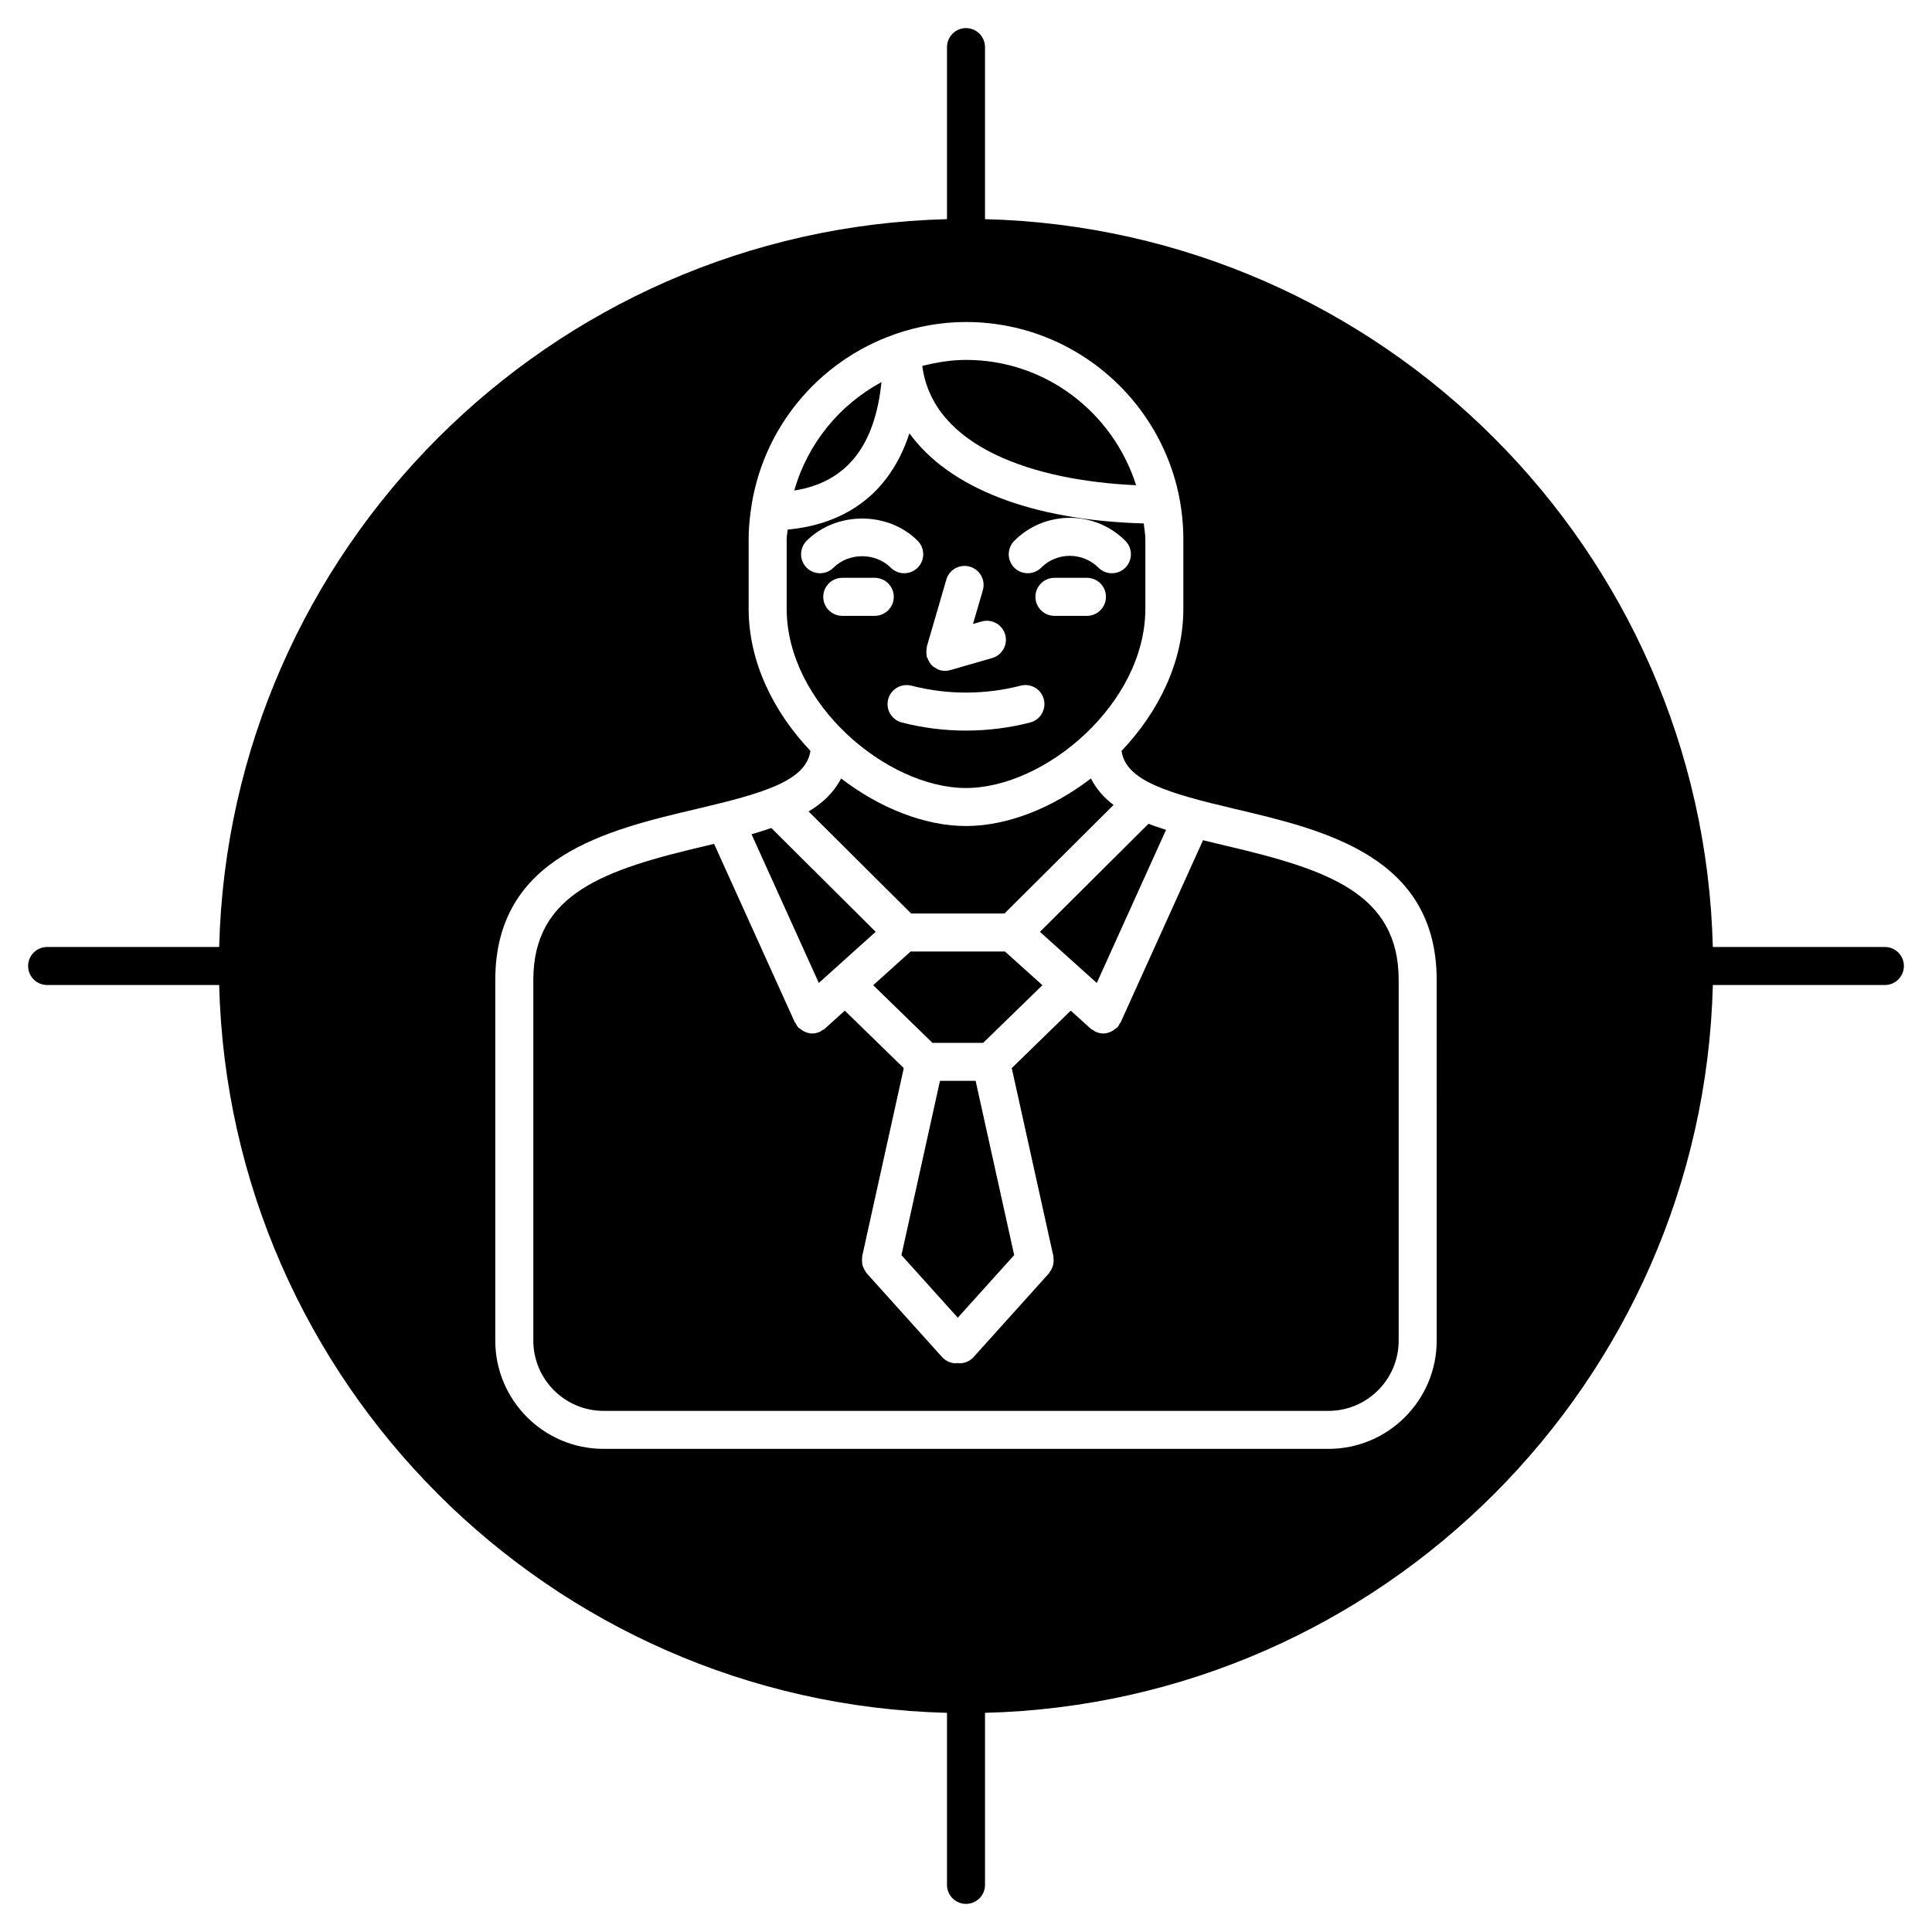 <?xml version="1.0" encoding="UTF-8"?>
<!-- Uploaded to: ICON Repo, www.svgrepo.com, Generator: ICON Repo Mixer Tools -->
<svg fill="#000000" width="800px" height="800px" version="1.1" viewBox="144 144 512 512" xmlns="http://www.w3.org/2000/svg">
 <g>
  <path d="m385.46 386.09h24.738l28.91-28.777c-2.59-1.926-4.594-4.262-6.004-7.012-10.188 7.82-22.137 12.605-33.102 12.605-10.953 0-22.914-4.785-33.102-12.605-1.855 3.606-4.805 6.481-8.613 8.746z"/>
  <path d="m348.41 363.43c-1.715 0.586-3.445 1.137-5.25 1.652l17.836 39.406 15.062-13.551z"/>
  <path d="m445.08 272.59c-6.106-19.184-23.891-33.211-45.07-33.211-4.019 0-7.859 0.656-11.598 1.602 2.844 21.535 29.562 30.391 56.668 31.609z"/>
  <path d="m448.36 362.31-28.766 28.637 15.062 13.551 18.359-40.586c-1.594-0.504-3.176-1.016-4.656-1.602z"/>
  <path d="m377.6 245.26c-11.164 6.035-19.578 16.305-23.113 28.738 13.754-2.176 21.371-11.648 23.113-28.738z"/>
  <path d="m402.55 430.44h-9.449l-10.207 46.18 14.93 16.586 14.945-16.594z"/>
  <path d="m410.34 396.17h-25.027l-9.906 8.918 15.699 15.277h13.441l15.707-15.277z"/>
  <path d="m468.89 368.13c-2.023-0.473-4.051-0.957-6.074-1.461l-21.824 48.254c-0.051 0.121-0.18 0.16-0.23 0.273-0.191 0.344-0.324 0.707-0.605 1.02-0.211 0.23-0.504 0.352-0.746 0.543-0.211 0.16-0.371 0.312-0.605 0.434-0.754 0.422-1.562 0.695-2.398 0.695-0.664 0-1.32-0.16-1.945-0.422-0.039-0.02-0.09-0.012-0.133-0.031-0.191-0.082-0.301-0.23-0.473-0.332-0.273-0.172-0.574-0.273-0.816-0.504l-5.289-4.766-15.629 15.227 11.043 49.898c0.031 0.141-0.012 0.262 0.012 0.402 0.051 0.352 0.039 0.684 0.02 1.047-0.031 0.312-0.051 0.613-0.133 0.898-0.082 0.324-0.211 0.613-0.352 0.906-0.152 0.301-0.293 0.586-0.504 0.855-0.09 0.109-0.121 0.25-0.211 0.363l-19.98 22.199c-0.996 1.098-2.367 1.664-3.75 1.664-0.152 0-0.293-0.07-0.434-0.082-0.152 0.012-0.293 0.082-0.441 0.082-1.379 0-2.75-0.562-3.75-1.672l-19.973-22.199c-0.09-0.102-0.121-0.223-0.203-0.332-0.211-0.281-0.383-0.586-0.535-0.906-0.141-0.281-0.262-0.562-0.344-0.855-0.082-0.301-0.109-0.613-0.133-0.938-0.02-0.344-0.031-0.676 0.02-1.027 0.012-0.141-0.02-0.262 0-0.402l11.035-49.898-15.629-15.227-5.289 4.766c-0.25 0.223-0.555 0.344-0.836 0.516-0.16 0.102-0.281 0.242-0.453 0.324-0.039 0.02-0.09 0.012-0.133 0.031-0.613 0.25-1.258 0.414-1.914 0.422h-0.02c-0.836 0-1.652-0.281-2.398-0.695-0.223-0.121-0.395-0.273-0.605-0.434-0.242-0.191-0.535-0.301-0.746-0.543-0.262-0.293-0.402-0.645-0.586-0.988-0.07-0.121-0.211-0.18-0.262-0.301l-21.402-47.309c-0.715 0.172-1.43 0.352-2.137 0.516-26.801 6.297-45.766 12.535-45.766 35.57v95.562c0 10.27 8.352 18.621 18.609 18.621h192.11c10.27 0 18.609-8.352 18.609-18.621v-95.562c0-23.039-18.973-29.285-45.773-35.582z"/>
  <path d="m400 352.83c20.957 0 47.531-22.379 47.531-47.531v-18.391c0-1.441-0.293-2.793-0.422-4.191-29.824-0.828-51.641-9.461-62.098-23.879-6.246 19.074-20.797 24.465-32.285 25.512-0.039 0.855-0.25 1.684-0.25 2.551v18.391c-0.008 25.16 26.562 47.539 47.523 47.539zm32.051-45.625h-8.613c-2.781 0-5.039-2.258-5.039-5.039s2.258-5.039 5.039-5.039h8.613c2.781 0 5.039 2.258 5.039 5.039s-2.258 5.039-5.039 5.039zm-19.246-19.891c8.113-8.113 21.312-8.113 29.422 0 1.965 1.965 1.965 5.16 0 7.125-0.988 0.988-2.277 1.473-3.566 1.473-1.289 0-2.578-0.492-3.566-1.473-4.191-4.18-10.984-4.18-15.176 0-1.965 1.965-5.16 1.965-7.125 0-1.961-1.965-1.953-5.16 0.012-7.125zm-23.215 28.426c0.031-0.133 0-0.262 0.031-0.402l5.168-17.734c0.777-2.672 3.535-4.203 6.246-3.426 2.672 0.777 4.203 3.578 3.426 6.246l-2.609 8.938 2.289-0.656c2.672-0.777 5.461 0.777 6.238 3.445 0.766 2.672-0.766 5.461-3.445 6.238l-11.082 3.195c-0.465 0.133-0.938 0.203-1.402 0.203-0.465 0-0.938-0.059-1.41-0.203-0.516-0.152-0.945-0.434-1.379-0.727-0.082-0.051-0.18-0.07-0.25-0.133-0.785-0.594-1.289-1.422-1.621-2.328-0.031-0.102-0.152-0.152-0.18-0.25-0.039-0.141 0-0.273-0.031-0.414-0.059-0.324-0.082-0.645-0.082-0.988 0.004-0.34 0.023-0.672 0.094-1.004zm24.898 9.965c2.731-0.695 5.441 0.926 6.137 3.629 0.684 2.699-0.938 5.441-3.617 6.137-5.57 1.43-11.285 2.144-17.008 2.144s-11.438-0.715-17-2.144c-2.699-0.695-4.324-3.438-3.629-6.137 0.695-2.691 3.438-4.301 6.137-3.629 9.473 2.449 19.508 2.449 28.98 0zm-56.719-31.266c-1.965-1.965-1.965-5.16 0-7.125 7.871-7.859 21.574-7.859 29.422 0 1.965 1.965 1.965 5.16 0 7.125-0.988 0.988-2.277 1.473-3.566 1.473s-2.578-0.492-3.566-1.473c-4.051-4.039-11.105-4.051-15.176 0-1.965 1.965-5.148 1.965-7.113 0zm4.402 7.727c0-2.781 2.258-5.039 5.039-5.039h8.613c2.781 0 5.039 2.258 5.039 5.039s-2.258 5.039-5.039 5.039h-8.613c-2.781 0-5.039-2.258-5.039-5.039z"/>
  <path d="m643.51 394.96h-45.594c-2.672-105.23-87.645-190.21-192.88-192.88v-45.594c0-2.781-2.258-5.039-5.039-5.039-2.777 0-5.035 2.258-5.035 5.039v45.594c-105.23 2.672-190.21 87.645-192.88 192.88h-45.594c-2.781 0-5.039 2.258-5.039 5.039s2.258 5.039 5.039 5.039h45.594c2.672 105.23 87.645 190.21 192.88 192.88v45.594c0 2.781 2.258 5.039 5.039 5.039s5.039-2.258 5.039-5.039v-45.594c105.23-2.668 190.21-87.641 192.88-192.88h45.594c2.781 0 5.039-2.258 5.039-5.039 0-2.777-2.258-5.035-5.035-5.035zm-118.77 104.31c0 15.82-12.867 28.695-28.688 28.695h-192.11c-15.82 0-28.688-12.867-28.688-28.695v-95.562c0-32.789 29.684-39.77 53.543-45.375 17.773-4.18 28.816-7.438 29.977-15.348-9.691-10.219-16.375-23.457-16.375-37.664v-18.391c0-2.5 0.211-4.938 0.523-7.344 0-0.02 0.012-0.031 0.012-0.051 2.82-21.805 17.844-39.781 38.008-46.883 0.152-0.07 0.312-0.121 0.473-0.172 5.844-2.004 12.082-3.144 18.59-3.144 31.762 0 57.594 25.836 57.594 57.605v18.391c0 14.219-6.68 27.457-16.383 37.676 1.16 7.91 12.203 11.164 29.977 15.348 23.859 5.613 53.543 12.586 53.543 45.375z"/>
 </g>
</svg>